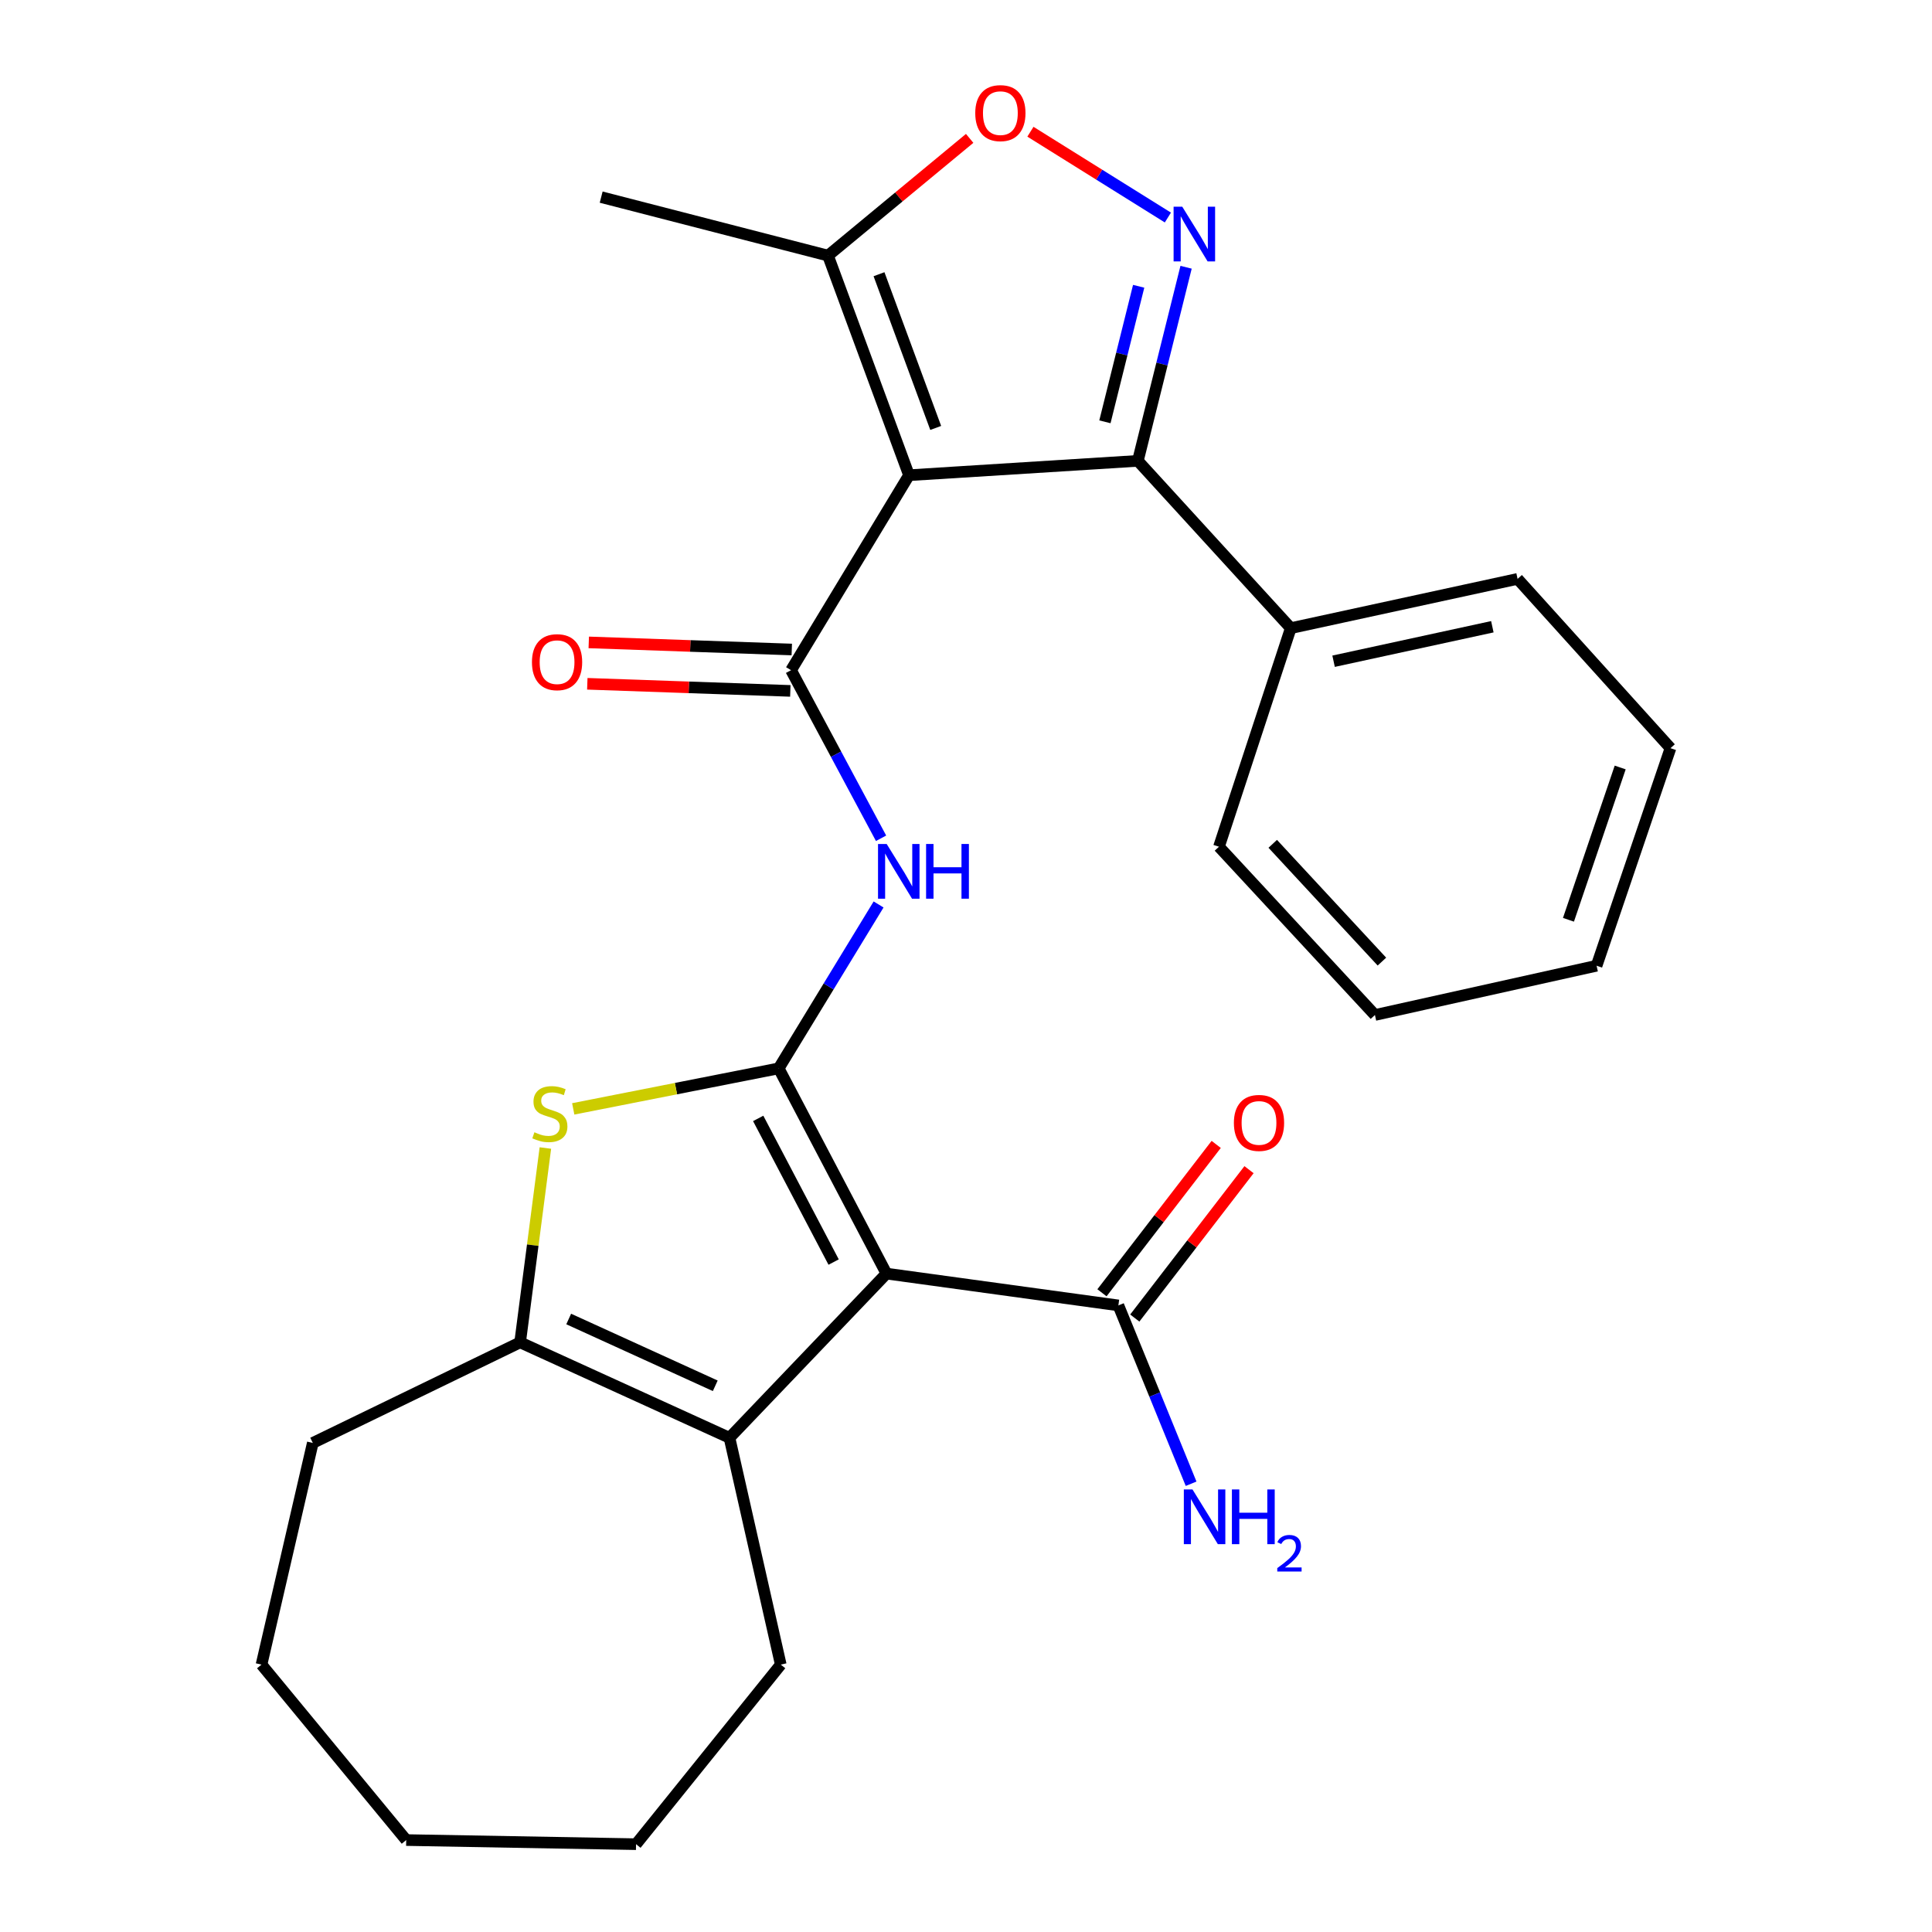 <?xml version='1.0' encoding='iso-8859-1'?>
<svg version='1.1' baseProfile='full'
              xmlns='http://www.w3.org/2000/svg'
                      xmlns:rdkit='http://www.rdkit.org/xml'
                      xmlns:xlink='http://www.w3.org/1999/xlink'
                  xml:space='preserve'
width='1000px' height='1000px' viewBox='0 0 1000 1000'>
<!-- END OF HEADER -->
<rect style='opacity:1.0;fill:#FFFFFF;stroke:none' width='1000' height='1000' x='0' y='0'> </rect>
<path class='bond-0' d='M 403.052,552.987 L 458.832,659.212' style='fill:none;fill-rule:evenodd;stroke:#000000;stroke-width:6px;stroke-linecap:butt;stroke-linejoin:miter;stroke-opacity:1' />
<path class='bond-0' d='M 392.441,578.886 L 431.487,653.244' style='fill:none;fill-rule:evenodd;stroke:#000000;stroke-width:6px;stroke-linecap:butt;stroke-linejoin:miter;stroke-opacity:1' />
<path class='bond-4' d='M 403.052,552.987 L 349.88,563.471' style='fill:none;fill-rule:evenodd;stroke:#000000;stroke-width:6px;stroke-linecap:butt;stroke-linejoin:miter;stroke-opacity:1' />
<path class='bond-4' d='M 349.88,563.471 L 296.707,573.955' style='fill:none;fill-rule:evenodd;stroke:#CCCC00;stroke-width:6px;stroke-linecap:butt;stroke-linejoin:miter;stroke-opacity:1' />
<path class='bond-6' d='M 403.052,552.987 L 428.903,510.567' style='fill:none;fill-rule:evenodd;stroke:#000000;stroke-width:6px;stroke-linecap:butt;stroke-linejoin:miter;stroke-opacity:1' />
<path class='bond-6' d='M 428.903,510.567 L 454.754,468.148' style='fill:none;fill-rule:evenodd;stroke:#0000FF;stroke-width:6px;stroke-linecap:butt;stroke-linejoin:miter;stroke-opacity:1' />
<path class='bond-7' d='M 458.832,659.212 L 377.579,744.204' style='fill:none;fill-rule:evenodd;stroke:#000000;stroke-width:6px;stroke-linecap:butt;stroke-linejoin:miter;stroke-opacity:1' />
<path class='bond-11' d='M 458.832,659.212 L 578.871,675.682' style='fill:none;fill-rule:evenodd;stroke:#000000;stroke-width:6px;stroke-linecap:butt;stroke-linejoin:miter;stroke-opacity:1' />
<path class='bond-1' d='M 470.502,245.971 L 409.447,346.897' style='fill:none;fill-rule:evenodd;stroke:#000000;stroke-width:6px;stroke-linecap:butt;stroke-linejoin:miter;stroke-opacity:1' />
<path class='bond-5' d='M 470.502,245.971 L 588.957,238.54' style='fill:none;fill-rule:evenodd;stroke:#000000;stroke-width:6px;stroke-linecap:butt;stroke-linejoin:miter;stroke-opacity:1' />
<path class='bond-10' d='M 470.502,245.971 L 428.572,132.303' style='fill:none;fill-rule:evenodd;stroke:#000000;stroke-width:6px;stroke-linecap:butt;stroke-linejoin:miter;stroke-opacity:1' />
<path class='bond-10' d='M 484.324,221.502 L 454.973,141.935' style='fill:none;fill-rule:evenodd;stroke:#000000;stroke-width:6px;stroke-linecap:butt;stroke-linejoin:miter;stroke-opacity:1' />
<path class='bond-2' d='M 409.447,346.897 L 432.742,390.393' style='fill:none;fill-rule:evenodd;stroke:#000000;stroke-width:6px;stroke-linecap:butt;stroke-linejoin:miter;stroke-opacity:1' />
<path class='bond-2' d='M 432.742,390.393 L 456.038,433.889' style='fill:none;fill-rule:evenodd;stroke:#0000FF;stroke-width:6px;stroke-linecap:butt;stroke-linejoin:miter;stroke-opacity:1' />
<path class='bond-12' d='M 409.822,336.185 L 357.281,334.346' style='fill:none;fill-rule:evenodd;stroke:#000000;stroke-width:6px;stroke-linecap:butt;stroke-linejoin:miter;stroke-opacity:1' />
<path class='bond-12' d='M 357.281,334.346 L 304.741,332.507' style='fill:none;fill-rule:evenodd;stroke:#FF0000;stroke-width:6px;stroke-linecap:butt;stroke-linejoin:miter;stroke-opacity:1' />
<path class='bond-12' d='M 409.072,357.608 L 356.531,355.769' style='fill:none;fill-rule:evenodd;stroke:#000000;stroke-width:6px;stroke-linecap:butt;stroke-linejoin:miter;stroke-opacity:1' />
<path class='bond-12' d='M 356.531,355.769 L 303.991,353.929' style='fill:none;fill-rule:evenodd;stroke:#FF0000;stroke-width:6px;stroke-linecap:butt;stroke-linejoin:miter;stroke-opacity:1' />
<path class='bond-3' d='M 613.913,138.33 L 601.435,188.435' style='fill:none;fill-rule:evenodd;stroke:#0000FF;stroke-width:6px;stroke-linecap:butt;stroke-linejoin:miter;stroke-opacity:1' />
<path class='bond-3' d='M 601.435,188.435 L 588.957,238.54' style='fill:none;fill-rule:evenodd;stroke:#000000;stroke-width:6px;stroke-linecap:butt;stroke-linejoin:miter;stroke-opacity:1' />
<path class='bond-3' d='M 589.37,148.181 L 580.635,183.255' style='fill:none;fill-rule:evenodd;stroke:#0000FF;stroke-width:6px;stroke-linecap:butt;stroke-linejoin:miter;stroke-opacity:1' />
<path class='bond-3' d='M 580.635,183.255 L 571.901,218.329' style='fill:none;fill-rule:evenodd;stroke:#000000;stroke-width:6px;stroke-linecap:butt;stroke-linejoin:miter;stroke-opacity:1' />
<path class='bond-28' d='M 604.494,112.594 L 568.92,90.387' style='fill:none;fill-rule:evenodd;stroke:#0000FF;stroke-width:6px;stroke-linecap:butt;stroke-linejoin:miter;stroke-opacity:1' />
<path class='bond-28' d='M 568.92,90.387 L 533.347,68.18' style='fill:none;fill-rule:evenodd;stroke:#FF0000;stroke-width:6px;stroke-linecap:butt;stroke-linejoin:miter;stroke-opacity:1' />
<path class='bond-8' d='M 282.287,594.206 L 275.749,644.507' style='fill:none;fill-rule:evenodd;stroke:#CCCC00;stroke-width:6px;stroke-linecap:butt;stroke-linejoin:miter;stroke-opacity:1' />
<path class='bond-8' d='M 275.749,644.507 L 269.211,694.807' style='fill:none;fill-rule:evenodd;stroke:#000000;stroke-width:6px;stroke-linecap:butt;stroke-linejoin:miter;stroke-opacity:1' />
<path class='bond-13' d='M 588.957,238.54 L 668.102,325.128' style='fill:none;fill-rule:evenodd;stroke:#000000;stroke-width:6px;stroke-linecap:butt;stroke-linejoin:miter;stroke-opacity:1' />
<path class='bond-16' d='M 377.579,744.204 L 404.124,861.599' style='fill:none;fill-rule:evenodd;stroke:#000000;stroke-width:6px;stroke-linecap:butt;stroke-linejoin:miter;stroke-opacity:1' />
<path class='bond-27' d='M 377.579,744.204 L 269.211,694.807' style='fill:none;fill-rule:evenodd;stroke:#000000;stroke-width:6px;stroke-linecap:butt;stroke-linejoin:miter;stroke-opacity:1' />
<path class='bond-27' d='M 370.215,717.289 L 294.357,682.712' style='fill:none;fill-rule:evenodd;stroke:#000000;stroke-width:6px;stroke-linecap:butt;stroke-linejoin:miter;stroke-opacity:1' />
<path class='bond-17' d='M 269.211,694.807 L 161.903,746.859' style='fill:none;fill-rule:evenodd;stroke:#000000;stroke-width:6px;stroke-linecap:butt;stroke-linejoin:miter;stroke-opacity:1' />
<path class='bond-9' d='M 501.896,71.624 L 465.234,101.964' style='fill:none;fill-rule:evenodd;stroke:#FF0000;stroke-width:6px;stroke-linecap:butt;stroke-linejoin:miter;stroke-opacity:1' />
<path class='bond-9' d='M 465.234,101.964 L 428.572,132.303' style='fill:none;fill-rule:evenodd;stroke:#000000;stroke-width:6px;stroke-linecap:butt;stroke-linejoin:miter;stroke-opacity:1' />
<path class='bond-18' d='M 428.572,132.303 L 311.165,102.032' style='fill:none;fill-rule:evenodd;stroke:#000000;stroke-width:6px;stroke-linecap:butt;stroke-linejoin:miter;stroke-opacity:1' />
<path class='bond-14' d='M 587.363,682.22 L 616.926,643.82' style='fill:none;fill-rule:evenodd;stroke:#000000;stroke-width:6px;stroke-linecap:butt;stroke-linejoin:miter;stroke-opacity:1' />
<path class='bond-14' d='M 616.926,643.82 L 646.489,605.42' style='fill:none;fill-rule:evenodd;stroke:#FF0000;stroke-width:6px;stroke-linecap:butt;stroke-linejoin:miter;stroke-opacity:1' />
<path class='bond-14' d='M 570.378,669.143 L 599.941,630.744' style='fill:none;fill-rule:evenodd;stroke:#000000;stroke-width:6px;stroke-linecap:butt;stroke-linejoin:miter;stroke-opacity:1' />
<path class='bond-14' d='M 599.941,630.744 L 629.504,592.344' style='fill:none;fill-rule:evenodd;stroke:#FF0000;stroke-width:6px;stroke-linecap:butt;stroke-linejoin:miter;stroke-opacity:1' />
<path class='bond-15' d='M 578.871,675.682 L 597.692,721.833' style='fill:none;fill-rule:evenodd;stroke:#000000;stroke-width:6px;stroke-linecap:butt;stroke-linejoin:miter;stroke-opacity:1' />
<path class='bond-15' d='M 597.692,721.833 L 616.513,767.984' style='fill:none;fill-rule:evenodd;stroke:#0000FF;stroke-width:6px;stroke-linecap:butt;stroke-linejoin:miter;stroke-opacity:1' />
<path class='bond-19' d='M 668.102,325.128 L 785.497,299.631' style='fill:none;fill-rule:evenodd;stroke:#000000;stroke-width:6px;stroke-linecap:butt;stroke-linejoin:miter;stroke-opacity:1' />
<path class='bond-19' d='M 690.261,342.25 L 772.437,324.403' style='fill:none;fill-rule:evenodd;stroke:#000000;stroke-width:6px;stroke-linecap:butt;stroke-linejoin:miter;stroke-opacity:1' />
<path class='bond-20' d='M 668.102,325.128 L 630.935,438.271' style='fill:none;fill-rule:evenodd;stroke:#000000;stroke-width:6px;stroke-linecap:butt;stroke-linejoin:miter;stroke-opacity:1' />
<path class='bond-21' d='M 404.124,861.599 L 329.219,954.545' style='fill:none;fill-rule:evenodd;stroke:#000000;stroke-width:6px;stroke-linecap:butt;stroke-linejoin:miter;stroke-opacity:1' />
<path class='bond-22' d='M 161.903,746.859 L 135.358,861.599' style='fill:none;fill-rule:evenodd;stroke:#000000;stroke-width:6px;stroke-linecap:butt;stroke-linejoin:miter;stroke-opacity:1' />
<path class='bond-23' d='M 785.497,299.631 L 864.642,387.255' style='fill:none;fill-rule:evenodd;stroke:#000000;stroke-width:6px;stroke-linecap:butt;stroke-linejoin:miter;stroke-opacity:1' />
<path class='bond-24' d='M 630.935,438.271 L 711.664,525.359' style='fill:none;fill-rule:evenodd;stroke:#000000;stroke-width:6px;stroke-linecap:butt;stroke-linejoin:miter;stroke-opacity:1' />
<path class='bond-24' d='M 658.765,436.762 L 715.275,497.724' style='fill:none;fill-rule:evenodd;stroke:#000000;stroke-width:6px;stroke-linecap:butt;stroke-linejoin:miter;stroke-opacity:1' />
<path class='bond-29' d='M 329.219,954.545 L 210.252,952.414' style='fill:none;fill-rule:evenodd;stroke:#000000;stroke-width:6px;stroke-linecap:butt;stroke-linejoin:miter;stroke-opacity:1' />
<path class='bond-26' d='M 135.358,861.599 L 210.252,952.414' style='fill:none;fill-rule:evenodd;stroke:#000000;stroke-width:6px;stroke-linecap:butt;stroke-linejoin:miter;stroke-opacity:1' />
<path class='bond-30' d='M 864.642,387.255 L 826.391,499.863' style='fill:none;fill-rule:evenodd;stroke:#000000;stroke-width:6px;stroke-linecap:butt;stroke-linejoin:miter;stroke-opacity:1' />
<path class='bond-30' d='M 838.608,397.252 L 811.832,476.077' style='fill:none;fill-rule:evenodd;stroke:#000000;stroke-width:6px;stroke-linecap:butt;stroke-linejoin:miter;stroke-opacity:1' />
<path class='bond-25' d='M 711.664,525.359 L 826.391,499.863' style='fill:none;fill-rule:evenodd;stroke:#000000;stroke-width:6px;stroke-linecap:butt;stroke-linejoin:miter;stroke-opacity:1' />
<path  class='atom-4' d='M 611.933 106.985
L 621.213 121.985
Q 622.133 123.465, 623.613 126.145
Q 625.093 128.825, 625.173 128.985
L 625.173 106.985
L 628.933 106.985
L 628.933 135.305
L 625.053 135.305
L 615.093 118.905
Q 613.933 116.985, 612.693 114.785
Q 611.493 112.585, 611.133 111.905
L 611.133 135.305
L 607.453 135.305
L 607.453 106.985
L 611.933 106.985
' fill='#0000FF'/>
<path  class='atom-5' d='M 276.609 586.06
Q 276.929 586.18, 278.249 586.74
Q 279.569 587.3, 281.009 587.66
Q 282.489 587.98, 283.929 587.98
Q 286.609 587.98, 288.169 586.7
Q 289.729 585.38, 289.729 583.1
Q 289.729 581.54, 288.929 580.58
Q 288.169 579.62, 286.969 579.1
Q 285.769 578.58, 283.769 577.98
Q 281.249 577.22, 279.729 576.5
Q 278.249 575.78, 277.169 574.26
Q 276.129 572.74, 276.129 570.18
Q 276.129 566.62, 278.529 564.42
Q 280.969 562.22, 285.769 562.22
Q 289.049 562.22, 292.769 563.78
L 291.849 566.86
Q 288.449 565.46, 285.889 565.46
Q 283.129 565.46, 281.609 566.62
Q 280.089 567.74, 280.129 569.7
Q 280.129 571.22, 280.889 572.14
Q 281.689 573.06, 282.809 573.58
Q 283.969 574.1, 285.889 574.7
Q 288.449 575.5, 289.969 576.3
Q 291.489 577.1, 292.569 578.74
Q 293.689 580.34, 293.689 583.1
Q 293.689 587.02, 291.049 589.14
Q 288.449 591.22, 284.089 591.22
Q 281.569 591.22, 279.649 590.66
Q 277.769 590.14, 275.529 589.22
L 276.609 586.06
' fill='#CCCC00'/>
<path  class='atom-7' d='M 458.943 436.842
L 468.223 451.842
Q 469.143 453.322, 470.623 456.002
Q 472.103 458.682, 472.183 458.842
L 472.183 436.842
L 475.943 436.842
L 475.943 465.162
L 472.063 465.162
L 462.103 448.762
Q 460.943 446.842, 459.703 444.642
Q 458.503 442.442, 458.143 441.762
L 458.143 465.162
L 454.463 465.162
L 454.463 436.842
L 458.943 436.842
' fill='#0000FF'/>
<path  class='atom-7' d='M 479.343 436.842
L 483.183 436.842
L 483.183 448.882
L 497.663 448.882
L 497.663 436.842
L 501.503 436.842
L 501.503 465.162
L 497.663 465.162
L 497.663 452.082
L 483.183 452.082
L 483.183 465.162
L 479.343 465.162
L 479.343 436.842
' fill='#0000FF'/>
<path  class='atom-10' d='M 504.791 58.55
Q 504.791 51.75, 508.151 47.95
Q 511.511 44.15, 517.791 44.15
Q 524.071 44.15, 527.431 47.95
Q 530.791 51.75, 530.791 58.55
Q 530.791 65.43, 527.391 69.35
Q 523.991 73.23, 517.791 73.23
Q 511.551 73.23, 508.151 69.35
Q 504.791 65.47, 504.791 58.55
M 517.791 70.03
Q 522.111 70.03, 524.431 67.15
Q 526.791 64.23, 526.791 58.55
Q 526.791 52.99, 524.431 50.19
Q 522.111 47.35, 517.791 47.35
Q 513.471 47.35, 511.111 50.15
Q 508.791 52.95, 508.791 58.55
Q 508.791 64.27, 511.111 67.15
Q 513.471 70.03, 517.791 70.03
' fill='#FF0000'/>
<path  class='atom-13' d='M 275.336 342.737
Q 275.336 335.937, 278.696 332.137
Q 282.056 328.337, 288.336 328.337
Q 294.616 328.337, 297.976 332.137
Q 301.336 335.937, 301.336 342.737
Q 301.336 349.617, 297.936 353.537
Q 294.536 357.417, 288.336 357.417
Q 282.096 357.417, 278.696 353.537
Q 275.336 349.657, 275.336 342.737
M 288.336 354.217
Q 292.656 354.217, 294.976 351.337
Q 297.336 348.417, 297.336 342.737
Q 297.336 337.177, 294.976 334.377
Q 292.656 331.537, 288.336 331.537
Q 284.016 331.537, 281.656 334.337
Q 279.336 337.137, 279.336 342.737
Q 279.336 348.457, 281.656 351.337
Q 284.016 354.217, 288.336 354.217
' fill='#FF0000'/>
<path  class='atom-15' d='M 638.656 581.219
Q 638.656 574.419, 642.016 570.619
Q 645.376 566.819, 651.656 566.819
Q 657.936 566.819, 661.296 570.619
Q 664.656 574.419, 664.656 581.219
Q 664.656 588.099, 661.256 592.019
Q 657.856 595.899, 651.656 595.899
Q 645.416 595.899, 642.016 592.019
Q 638.656 588.139, 638.656 581.219
M 651.656 592.699
Q 655.976 592.699, 658.296 589.819
Q 660.656 586.899, 660.656 581.219
Q 660.656 575.659, 658.296 572.859
Q 655.976 570.019, 651.656 570.019
Q 647.336 570.019, 644.976 572.819
Q 642.656 575.619, 642.656 581.219
Q 642.656 586.939, 644.976 589.819
Q 647.336 592.699, 651.656 592.699
' fill='#FF0000'/>
<path  class='atom-16' d='M 617.232 770.938
L 626.512 785.938
Q 627.432 787.418, 628.912 790.098
Q 630.392 792.778, 630.472 792.938
L 630.472 770.938
L 634.232 770.938
L 634.232 799.258
L 630.352 799.258
L 620.392 782.858
Q 619.232 780.938, 617.992 778.738
Q 616.792 776.538, 616.432 775.858
L 616.432 799.258
L 612.752 799.258
L 612.752 770.938
L 617.232 770.938
' fill='#0000FF'/>
<path  class='atom-16' d='M 637.632 770.938
L 641.472 770.938
L 641.472 782.978
L 655.952 782.978
L 655.952 770.938
L 659.792 770.938
L 659.792 799.258
L 655.952 799.258
L 655.952 786.178
L 641.472 786.178
L 641.472 799.258
L 637.632 799.258
L 637.632 770.938
' fill='#0000FF'/>
<path  class='atom-16' d='M 661.165 798.264
Q 661.851 796.495, 663.488 795.519
Q 665.125 794.515, 667.395 794.515
Q 670.22 794.515, 671.804 796.047
Q 673.388 797.578, 673.388 800.297
Q 673.388 803.069, 671.329 805.656
Q 669.296 808.243, 665.072 811.306
L 673.705 811.306
L 673.705 813.418
L 661.112 813.418
L 661.112 811.649
Q 664.597 809.167, 666.656 807.319
Q 668.742 805.471, 669.745 803.808
Q 670.748 802.145, 670.748 800.429
Q 670.748 798.634, 669.851 797.631
Q 668.953 796.627, 667.395 796.627
Q 665.891 796.627, 664.887 797.235
Q 663.884 797.842, 663.171 799.188
L 661.165 798.264
' fill='#0000FF'/>
</svg>
